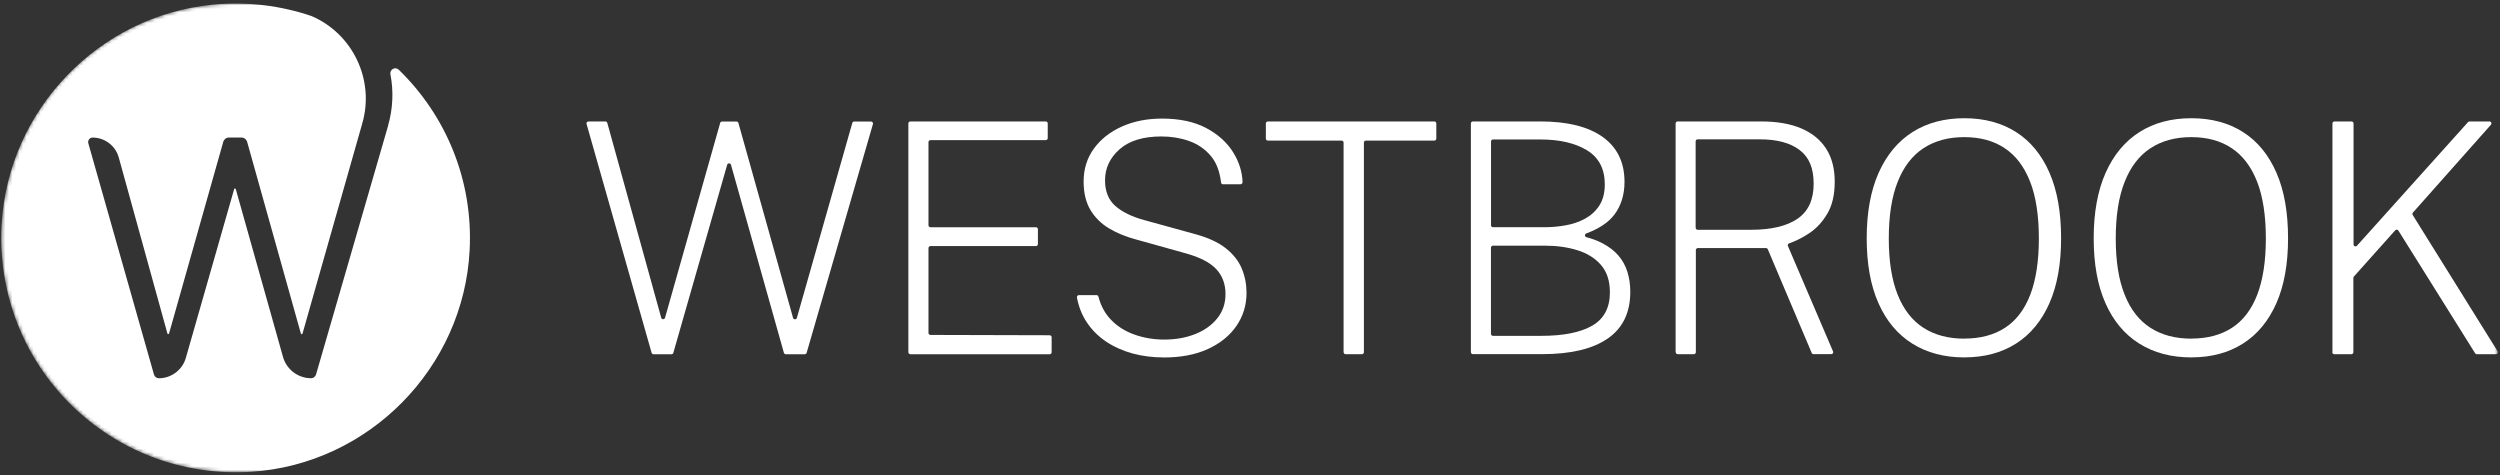<svg xmlns="http://www.w3.org/2000/svg" fill="none" viewBox="0 0 705 134" height="134" width="705">
<rect x="0" y="0" width="705" height="134" fill="#333333" stroke="none"/>
<mask height="134" width="705" y="0" x="0" maskUnits="userSpaceOnUse" style="mask-type:luminance" id="mask0_740_356">
<path fill="white" d="M0.36 67.07C0.36 30.57 29.95 0.98 66.45 0.98H704.42V133.16H66.45C29.95 133.15 0.36 103.56 0.36 67.07Z"></path>
</mask>
<g mask="url(#mask0_740_356)">
<path fill="white" d="M183.751 99.48L165.411 34.96C165.301 34.6 165.581 34.25 165.951 34.25H170.721C170.971 34.25 171.201 34.42 171.261 34.67L186.461 89.61C186.611 90.15 187.391 90.15 187.541 89.61L203.091 34.67C203.151 34.42 203.381 34.27 203.631 34.27H207.691C207.941 34.27 208.151 34.44 208.231 34.67L223.641 89.64C223.791 90.18 224.571 90.18 224.721 89.64L240.351 34.67C240.411 34.42 240.641 34.27 240.891 34.27H245.631C246.001 34.27 246.271 34.63 246.171 34.98L227.471 99.5C227.411 99.73 227.181 99.9 226.931 99.9H221.601C221.351 99.9 221.141 99.73 221.061 99.5L206.141 46.48C205.991 45.94 205.211 45.94 205.061 46.48L189.881 99.5C189.821 99.75 189.591 99.9 189.341 99.9H184.291C184.041 99.9 183.831 99.73 183.751 99.5V99.48Z"></path>
<path fill="white" d="M256.16 99.33V34.81C256.16 34.5 256.41 34.25 256.72 34.25H294.9C295.21 34.25 295.46 34.5 295.46 34.81V38.96C295.46 39.27 295.21 39.52 294.9 39.52H262.39C262.08 39.52 261.83 39.77 261.83 40.08V63.52C261.83 63.83 262.08 64.08 262.39 64.08H292.13C292.44 64.08 292.69 64.33 292.69 64.64V68.84C292.69 69.15 292.44 69.4 292.13 69.4H262.39C262.08 69.4 261.83 69.65 261.83 69.96V93.89C261.83 94.2 262.08 94.45 262.39 94.45L296 94.54C296.31 94.54 296.56 94.79 296.56 95.1V99.34C296.56 99.65 296.31 99.9 296 99.9H256.72C256.41 99.88 256.16 99.64 256.16 99.33Z"></path>
<path fill="white" d="M328.191 100.8C325.081 100.8 322.131 100.43 319.361 99.67C316.591 98.91 314.111 97.8 311.891 96.31C309.681 94.82 307.861 93 306.421 90.81C305.101 88.81 304.191 86.5 303.691 83.9C303.631 83.56 303.911 83.22 304.251 83.22H309.221C309.471 83.22 309.681 83.39 309.751 83.64C310.421 86.21 311.581 88.38 313.281 90.15C315.061 92.01 317.281 93.42 319.911 94.35C322.541 95.29 325.361 95.76 328.351 95.76C331.561 95.76 334.471 95.23 337.071 94.2C339.671 93.16 341.751 91.68 343.281 89.75C344.831 87.83 345.591 85.55 345.591 82.92C345.591 80.1 344.721 77.76 342.991 75.9C341.261 74.04 338.411 72.57 334.491 71.47L320.331 67.52C317.481 66.76 314.961 65.72 312.761 64.41C310.551 63.09 308.811 61.37 307.521 59.24C306.231 57.11 305.581 54.42 305.581 51.19C305.581 47.67 306.541 44.59 308.461 41.93C310.381 39.27 313.011 37.19 316.361 35.69C319.711 34.19 323.491 33.44 327.681 33.44C332.671 33.44 336.851 34.34 340.211 36.14C343.571 37.94 346.111 40.26 347.831 43.08C349.441 45.73 350.311 48.49 350.401 51.37C350.401 51.7 350.141 51.96 349.831 51.96H344.871C344.591 51.96 344.361 51.74 344.331 51.46C343.971 48.32 343.011 45.81 341.431 43.95C339.771 42 337.711 40.6 335.281 39.75C332.851 38.9 330.251 38.48 327.511 38.48C322.371 38.48 318.431 39.69 315.711 42.1C312.981 44.52 311.621 47.44 311.621 50.87C311.621 53.95 312.581 56.35 314.501 58.06C316.421 59.76 319.151 61.11 322.691 62.07L336.851 65.97C340.531 66.95 343.461 68.28 345.621 69.97C347.771 71.66 349.291 73.59 350.191 75.76C351.091 77.93 351.521 80.21 351.521 82.59C351.521 86.04 350.571 89.14 348.681 91.9C346.791 94.66 344.101 96.83 340.631 98.42C337.141 100.02 333.011 100.81 328.191 100.81V100.8Z"></path>
<path fill="white" d="M378.891 99.32V40.21C378.891 39.9 378.641 39.65 378.331 39.65H357.531C357.221 39.65 356.971 39.4 356.971 39.09V34.81C356.971 34.5 357.221 34.25 357.531 34.25H404.481C404.791 34.25 405.041 34.5 405.041 34.81V39.09C405.041 39.4 404.791 39.65 404.481 39.65H385.181C384.871 39.65 384.621 39.9 384.621 40.21V99.32C384.621 99.63 384.371 99.88 384.061 99.88H379.461C379.151 99.88 378.901 99.63 378.901 99.32H378.891Z"></path>
<path fill="white" d="M414.79 99.33V34.81C414.79 34.5 415.04 34.25 415.35 34.25H434.4C442.02 34.25 447.88 35.71 451.97 38.63C456.06 41.56 458.11 45.77 458.11 51.27C458.11 54.89 457.16 57.98 455.27 60.5C453.64 62.68 450.98 64.47 447.31 65.84C446.81 66.03 446.86 66.75 447.37 66.89C449.08 67.34 450.59 67.91 451.94 68.63C453.75 69.59 455.24 70.72 456.38 72.05C457.53 73.38 458.38 74.92 458.92 76.64C459.46 78.36 459.74 80.25 459.74 82.31C459.74 88.18 457.6 92.58 453.34 95.49C449.08 98.42 442.92 99.87 434.86 99.87H415.36C415.05 99.87 414.8 99.62 414.8 99.31H414.79V99.33ZM420.46 63.51C420.46 63.82 420.71 64.07 421.02 64.07H435.7C437.61 64.07 439.54 63.9 441.51 63.54C443.48 63.2 445.29 62.58 446.96 61.68C448.62 60.78 449.97 59.56 451 57.98C452.02 56.4 452.55 54.42 452.55 51.99C452.55 47.61 450.86 44.4 447.52 42.37C444.16 40.34 439.79 39.33 434.4 39.33H421.03C420.72 39.33 420.47 39.58 420.47 39.89V63.51H420.46ZM420.46 94.15C420.46 94.46 420.71 94.71 421.02 94.71H434.57C440.89 94.71 445.71 93.75 449.02 91.83C452.33 89.91 453.99 86.78 453.99 82.46C453.99 79.25 453.17 76.68 451.51 74.76C449.87 72.84 447.65 71.45 444.88 70.58C442.11 69.71 439.04 69.28 435.69 69.28H421.01C420.7 69.28 420.45 69.53 420.45 69.84V94.14V94.15H420.46Z"></path>
<path fill="white" d="M472.521 99.33V34.81C472.521 34.5 472.771 34.25 473.081 34.25H496.67C501.11 34.25 504.88 34.9 507.98 36.22C511.06 37.54 513.4 39.46 515 41.97C516.6 44.48 517.391 47.56 517.391 51.23C517.391 54.9 516.711 57.86 515.331 60.21C513.951 62.56 512.23 64.44 510.17 65.79C508.29 67.03 506.411 67.99 504.521 68.64C504.211 68.75 504.07 69.07 504.19 69.37L516.92 99.1C517.08 99.47 516.81 99.87 516.41 99.87H511.41C511.18 99.87 510.971 99.73 510.901 99.53L498.521 70.3C498.431 70.1 498.23 69.96 498.01 69.96H478.79C478.48 69.96 478.23 70.21 478.23 70.52V99.32C478.23 99.63 477.98 99.88 477.67 99.88H473.12C472.81 99.88 472.56 99.63 472.56 99.32L472.521 99.33ZM478.19 64.24C478.19 64.55 478.44 64.8 478.75 64.8H493.76C499.48 64.8 503.861 63.76 506.901 61.69C509.931 59.61 511.451 56.33 511.451 51.82C511.451 47.31 510.13 44.32 507.5 42.31C504.87 40.3 501.141 39.29 496.281 39.29H478.73C478.42 39.29 478.17 39.54 478.17 39.85V64.25H478.19V64.24Z"></path>
<path fill="white" d="M553.95 100.79C548.3 100.79 543.4 99.49 539.27 96.9C535.13 94.31 531.96 90.52 529.74 85.53C527.51 80.54 526.41 74.42 526.41 67.19C526.41 59.96 527.53 53.78 529.77 48.74C532.02 43.71 535.19 39.88 539.3 37.26C543.42 34.64 548.3 33.34 553.95 33.34C559.6 33.34 564.43 34.64 568.53 37.24C572.62 39.84 575.75 43.67 577.95 48.7C580.15 53.73 581.23 59.9 581.23 67.19C581.23 74.49 580.13 80.5 577.95 85.48C575.75 90.47 572.62 94.28 568.53 96.88C564.44 99.48 559.59 100.78 553.95 100.78V100.79ZM553.95 95.48C558.46 95.48 562.28 94.47 565.41 92.44C568.54 90.41 570.91 87.3 572.53 83.12C574.14 78.92 574.96 73.64 574.96 67.26C574.96 60.88 574.14 55.39 572.48 51.2C570.82 46.99 568.45 43.86 565.32 41.78C562.21 39.7 558.41 38.67 553.92 38.67C549.43 38.67 545.62 39.71 542.44 41.78C539.26 43.86 536.83 47.02 535.16 51.24C533.47 55.48 532.64 60.81 532.64 67.26C532.64 73.71 533.48 78.97 535.16 83.15C536.84 87.33 539.27 90.43 542.44 92.46C545.62 94.49 549.44 95.5 553.92 95.5L553.95 95.48Z"></path>
<path fill="white" d="M617.961 100.79C612.311 100.79 607.411 99.49 603.281 96.9C599.141 94.31 595.971 90.52 593.751 85.53C591.521 80.54 590.421 74.42 590.421 67.19C590.421 59.96 591.541 53.78 593.781 48.74C596.021 43.71 599.201 39.88 603.301 37.26C607.421 34.64 612.301 33.34 617.951 33.34C623.601 33.34 628.441 34.64 632.531 37.24C636.621 39.84 639.751 43.67 641.951 48.7C644.151 53.73 645.231 59.9 645.231 67.19C645.231 74.49 644.131 80.5 641.951 85.48C639.751 90.47 636.621 94.28 632.531 96.88C628.441 99.48 623.591 100.78 617.951 100.78V100.79H617.961ZM617.961 95.48C622.471 95.48 626.291 94.47 629.421 92.44C632.551 90.41 634.921 87.3 636.541 83.12C638.151 78.92 638.971 73.64 638.971 67.26C638.971 60.88 638.151 55.39 636.491 51.2C634.831 46.99 632.461 43.86 629.331 41.78C626.221 39.7 622.421 38.67 617.931 38.67C613.441 38.67 609.631 39.71 606.451 41.78C603.271 43.86 600.841 47.02 599.171 51.24C597.481 55.48 596.641 60.81 596.641 67.26C596.641 73.71 597.481 78.97 599.171 83.15C600.841 87.33 603.271 90.43 606.451 92.46C609.631 94.49 613.451 95.5 617.931 95.5L617.961 95.48Z"></path>
<path fill="white" d="M657.75 99.33V34.81C657.75 34.5 658 34.25 658.31 34.25H663.14C663.45 34.25 663.7 34.5 663.7 34.81V68.92C663.7 69.43 664.33 69.68 664.67 69.29L695.98 34.44C696.09 34.32 696.24 34.25 696.4 34.25H702.02C702.5 34.25 702.76 34.82 702.44 35.18L680.44 59.95C680.27 60.14 680.25 60.41 680.38 60.62L704.31 99.04C704.54 99.41 704.28 99.89 703.83 99.89H698.47C698.28 99.89 698.1 99.8 697.99 99.63L676.35 65.03C676.15 64.72 675.7 64.67 675.45 64.95L663.79 77.99C663.7 78.1 663.65 78.22 663.65 78.36V99.33C663.65 99.64 663.4 99.89 663.09 99.89H658.26C657.95 99.89 657.7 99.64 657.7 99.33H657.75Z"></path>
<path fill="white" d="M109.46 35.41L89.121 105.61C88.93 106.23 88.361 106.66 87.731 106.66C84.061 106.66 80.811 104.2 79.811 100.67L66.49 53.33C66.441 53.19 66.35 53.16 66.26 53.16C66.26 53.14 66.07 53.19 66.031 53.33L52.401 100.95C51.441 104.31 48.31 106.67 44.81 106.67C44.16 106.67 43.59 106.24 43.42 105.62L24.91 40.42C24.8 40.03 24.881 39.63 25.11 39.3C25.36 38.97 25.71 38.79 26.12 38.79C29.541 38.79 32.581 41.1 33.49 44.4L47.211 94.05C47.261 94.19 47.35 94.22 47.441 94.22C47.52 94.22 47.63 94.19 47.67 94.05L62.961 39.99C63.16 39.28 63.81 38.78 64.561 38.78H68.091C68.831 38.78 69.481 39.28 69.691 39.99L84.85 94.07C84.9 94.21 84.99 94.24 85.081 94.24C85.16 94.24 85.27 94.21 85.311 94.07L102.19 34.7C105.71 22.35 99.341 9.45 87.861 4.53C79.221 1.6 69.8 0.36 59.961 1.31C27.761 4.44 2.2 31.1 0.45 63.41C-1.7 103.08 31.151 135.64 70.9 133.04C104.05 130.87 130.75 103.72 132.44 70.55C133.46 50.57 125.59 32.41 112.44 19.65C111.46 18.71 109.85 19.59 110.1 20.94C111 25.6 110.84 30.56 109.43 35.44H109.46V35.41Z"></path>
</g>
</svg>
